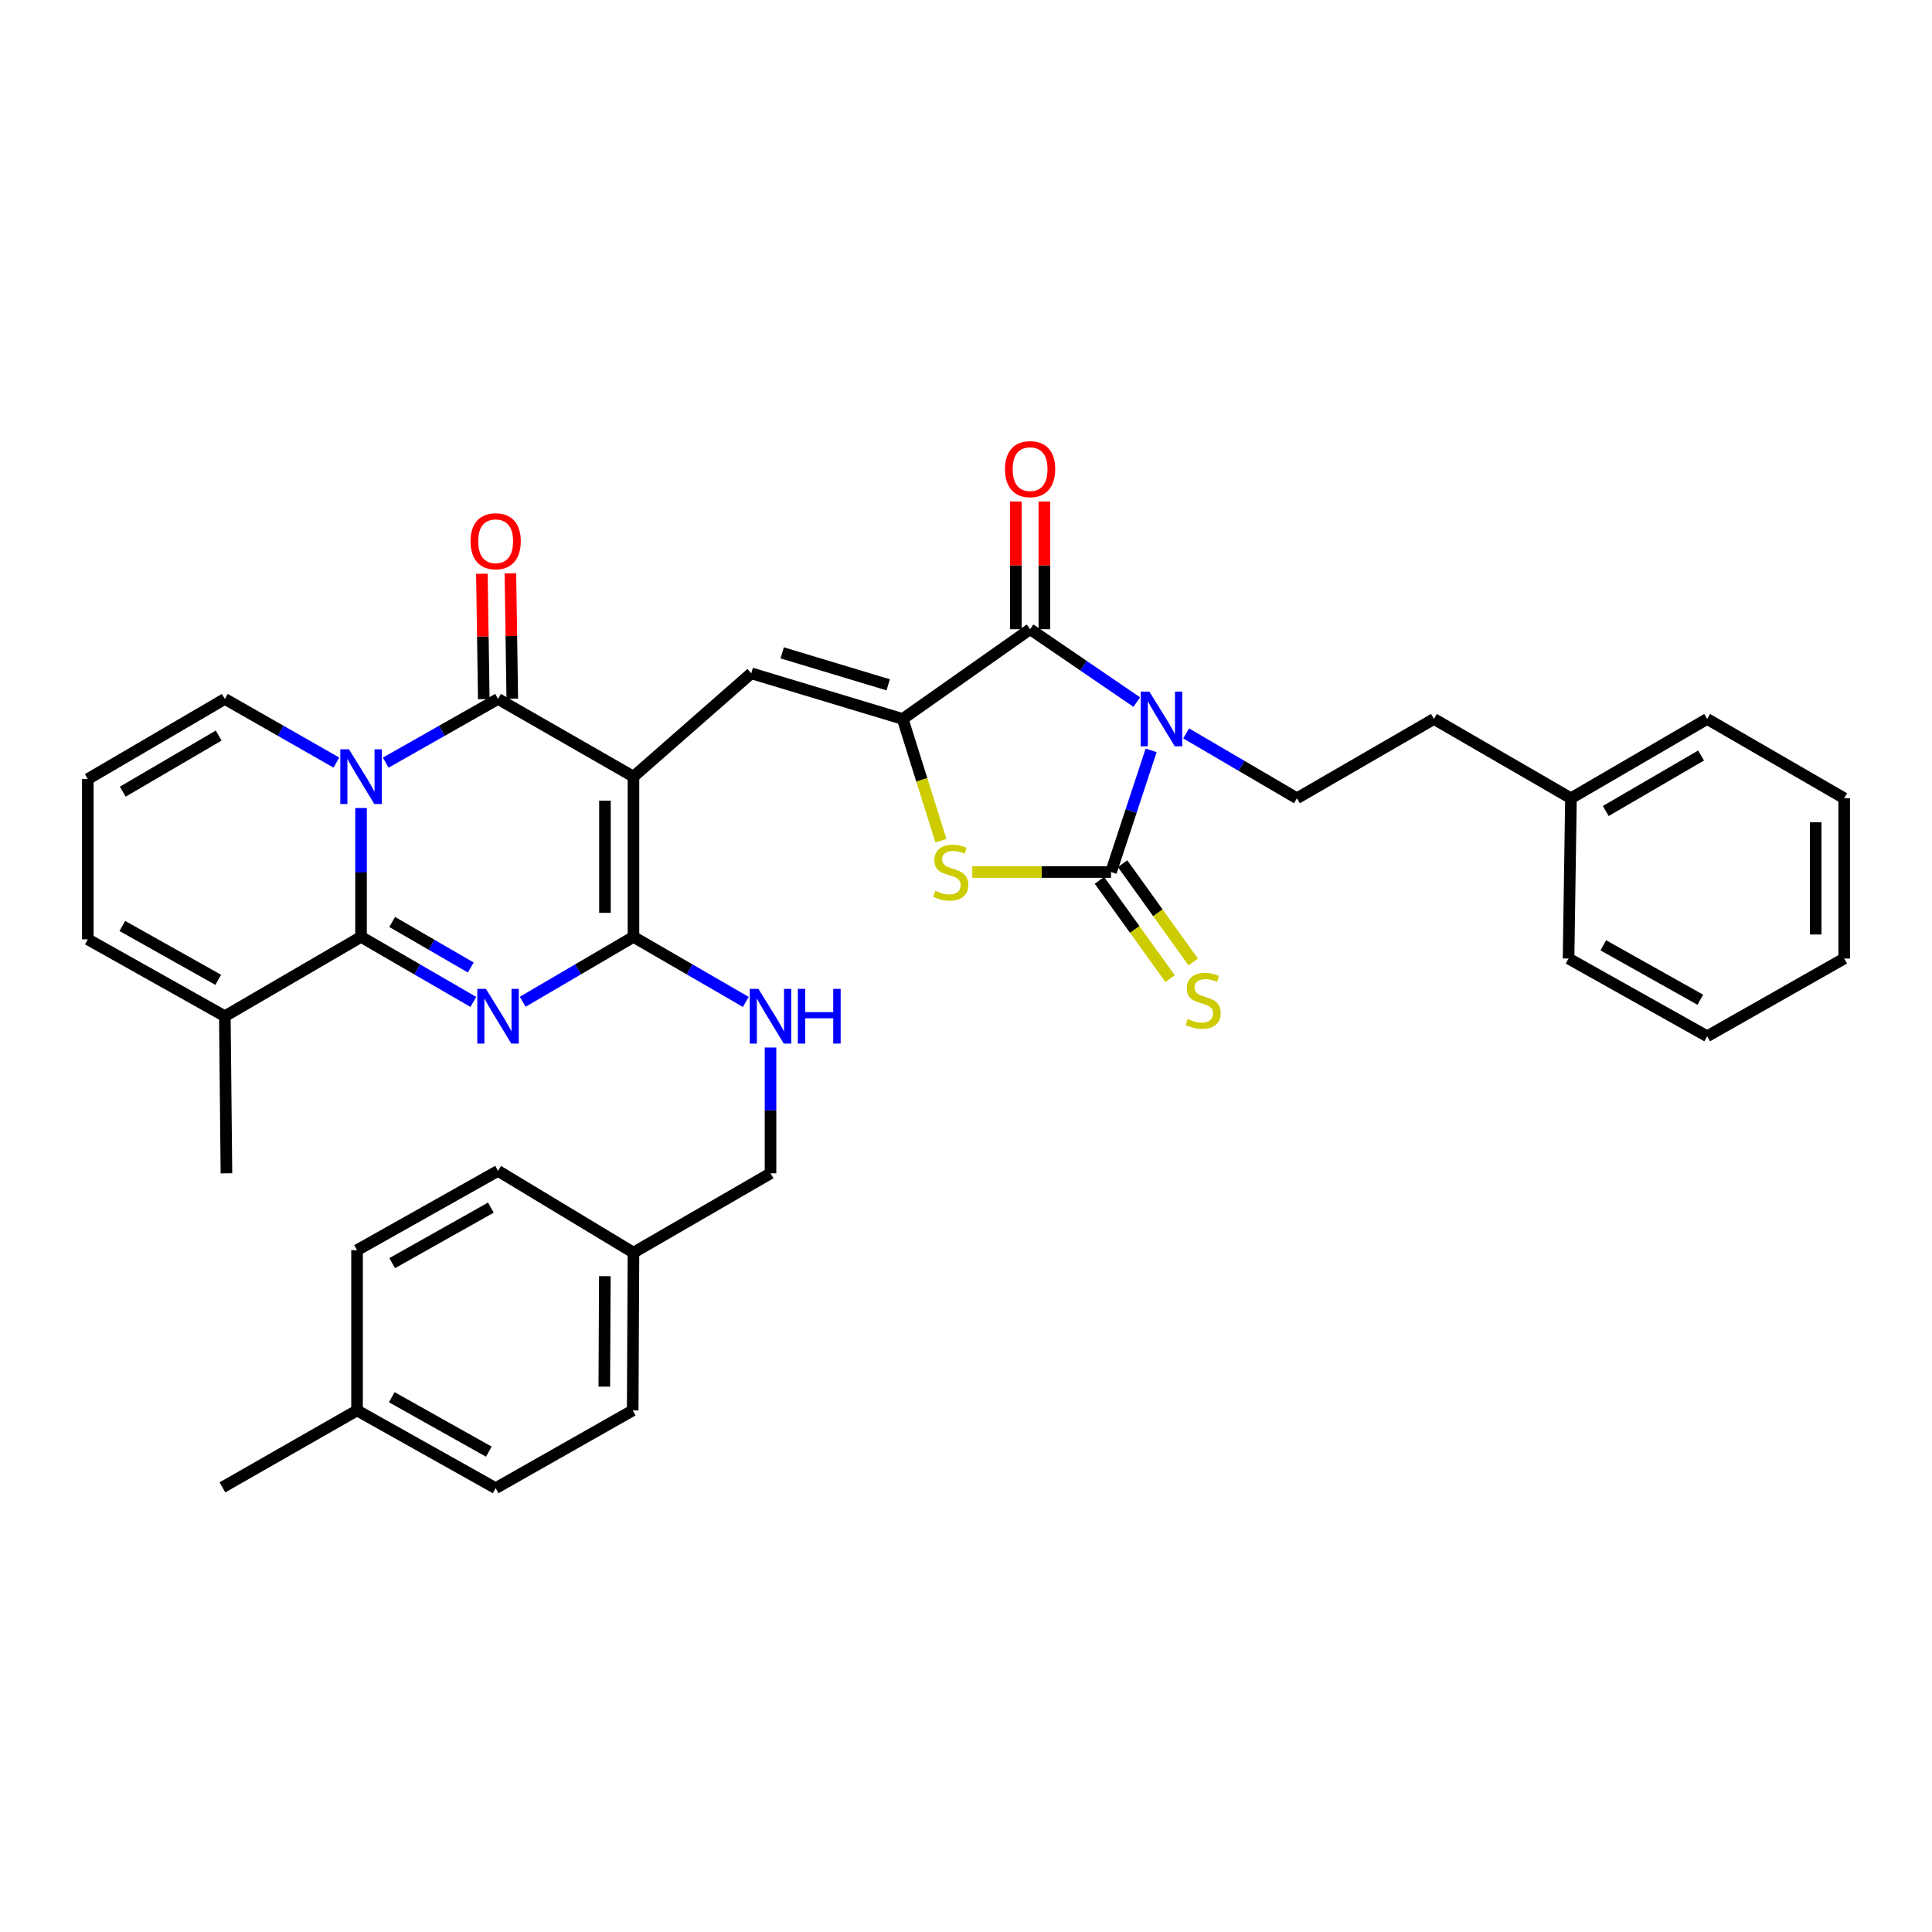 <?xml version='1.0' encoding='iso-8859-1'?>
<svg version='1.1' baseProfile='full'
              xmlns='http://www.w3.org/2000/svg'
                      xmlns:rdkit='http://www.rdkit.org/xml'
                      xmlns:xlink='http://www.w3.org/1999/xlink'
                  xml:space='preserve'
width='1000px' height='1000px' viewBox='0 0 1000 1000'>
<!-- END OF HEADER -->
<rect style='opacity:1.0;fill:#FFFFFF;stroke:none' width='1000' height='1000' x='0' y='0'> </rect>
<path class='bond-4' d='M 327.881,401.99 L 257.781,361.766' style='fill:none;fill-rule:evenodd;stroke:#000000;stroke-width:6px;stroke-linecap:butt;stroke-linejoin:miter;stroke-opacity:1' />
<path class='bond-5' d='M 327.881,401.99 L 327.881,484.93' style='fill:none;fill-rule:evenodd;stroke:#000000;stroke-width:6px;stroke-linecap:butt;stroke-linejoin:miter;stroke-opacity:1' />
<path class='bond-5' d='M 313.123,414.431 L 313.123,472.489' style='fill:none;fill-rule:evenodd;stroke:#000000;stroke-width:6px;stroke-linecap:butt;stroke-linejoin:miter;stroke-opacity:1' />
<path class='bond-9' d='M 327.881,401.99 L 388.848,348.5' style='fill:none;fill-rule:evenodd;stroke:#000000;stroke-width:6px;stroke-linecap:butt;stroke-linejoin:miter;stroke-opacity:1' />
<path class='bond-0' d='M 588.383,363.394 L 560.782,344.539' style='fill:none;fill-rule:evenodd;stroke:#0000FF;stroke-width:6px;stroke-linecap:butt;stroke-linejoin:miter;stroke-opacity:1' />
<path class='bond-0' d='M 560.782,344.539 L 533.181,325.683' style='fill:none;fill-rule:evenodd;stroke:#000000;stroke-width:6px;stroke-linecap:butt;stroke-linejoin:miter;stroke-opacity:1' />
<path class='bond-12' d='M 613.953,379.614 L 642.622,396.398' style='fill:none;fill-rule:evenodd;stroke:#0000FF;stroke-width:6px;stroke-linecap:butt;stroke-linejoin:miter;stroke-opacity:1' />
<path class='bond-12' d='M 642.622,396.398 L 671.291,413.181' style='fill:none;fill-rule:evenodd;stroke:#000000;stroke-width:6px;stroke-linecap:butt;stroke-linejoin:miter;stroke-opacity:1' />
<path class='bond-37' d='M 595.825,388.383 L 585.443,419.869' style='fill:none;fill-rule:evenodd;stroke:#0000FF;stroke-width:6px;stroke-linecap:butt;stroke-linejoin:miter;stroke-opacity:1' />
<path class='bond-37' d='M 585.443,419.869 L 575.061,451.355' style='fill:none;fill-rule:evenodd;stroke:#000000;stroke-width:6px;stroke-linecap:butt;stroke-linejoin:miter;stroke-opacity:1' />
<path class='bond-1' d='M 199.655,394.741 L 228.718,378.254' style='fill:none;fill-rule:evenodd;stroke:#0000FF;stroke-width:6px;stroke-linecap:butt;stroke-linejoin:miter;stroke-opacity:1' />
<path class='bond-1' d='M 228.718,378.254 L 257.781,361.766' style='fill:none;fill-rule:evenodd;stroke:#000000;stroke-width:6px;stroke-linecap:butt;stroke-linejoin:miter;stroke-opacity:1' />
<path class='bond-14' d='M 174.108,394.705 L 145.241,378.235' style='fill:none;fill-rule:evenodd;stroke:#0000FF;stroke-width:6px;stroke-linecap:butt;stroke-linejoin:miter;stroke-opacity:1' />
<path class='bond-14' d='M 145.241,378.235 L 116.375,361.766' style='fill:none;fill-rule:evenodd;stroke:#000000;stroke-width:6px;stroke-linecap:butt;stroke-linejoin:miter;stroke-opacity:1' />
<path class='bond-36' d='M 186.877,418.223 L 186.877,451.577' style='fill:none;fill-rule:evenodd;stroke:#0000FF;stroke-width:6px;stroke-linecap:butt;stroke-linejoin:miter;stroke-opacity:1' />
<path class='bond-36' d='M 186.877,451.577 L 186.877,484.93' style='fill:none;fill-rule:evenodd;stroke:#000000;stroke-width:6px;stroke-linecap:butt;stroke-linejoin:miter;stroke-opacity:1' />
<path class='bond-2' d='M 270.552,518.516 L 299.216,501.723' style='fill:none;fill-rule:evenodd;stroke:#0000FF;stroke-width:6px;stroke-linecap:butt;stroke-linejoin:miter;stroke-opacity:1' />
<path class='bond-2' d='M 299.216,501.723 L 327.881,484.93' style='fill:none;fill-rule:evenodd;stroke:#000000;stroke-width:6px;stroke-linecap:butt;stroke-linejoin:miter;stroke-opacity:1' />
<path class='bond-3' d='M 244.992,518.591 L 215.935,501.76' style='fill:none;fill-rule:evenodd;stroke:#0000FF;stroke-width:6px;stroke-linecap:butt;stroke-linejoin:miter;stroke-opacity:1' />
<path class='bond-3' d='M 215.935,501.76 L 186.877,484.93' style='fill:none;fill-rule:evenodd;stroke:#000000;stroke-width:6px;stroke-linecap:butt;stroke-linejoin:miter;stroke-opacity:1' />
<path class='bond-3' d='M 243.672,500.771 L 223.331,488.99' style='fill:none;fill-rule:evenodd;stroke:#0000FF;stroke-width:6px;stroke-linecap:butt;stroke-linejoin:miter;stroke-opacity:1' />
<path class='bond-3' d='M 223.331,488.99 L 202.991,477.208' style='fill:none;fill-rule:evenodd;stroke:#000000;stroke-width:6px;stroke-linecap:butt;stroke-linejoin:miter;stroke-opacity:1' />
<path class='bond-11' d='M 186.877,484.93 L 116.375,525.998' style='fill:none;fill-rule:evenodd;stroke:#000000;stroke-width:6px;stroke-linecap:butt;stroke-linejoin:miter;stroke-opacity:1' />
<path class='bond-16' d='M 265.159,361.655 L 264.67,329.206' style='fill:none;fill-rule:evenodd;stroke:#000000;stroke-width:6px;stroke-linecap:butt;stroke-linejoin:miter;stroke-opacity:1' />
<path class='bond-16' d='M 264.67,329.206 L 264.182,296.756' style='fill:none;fill-rule:evenodd;stroke:#FF0000;stroke-width:6px;stroke-linecap:butt;stroke-linejoin:miter;stroke-opacity:1' />
<path class='bond-16' d='M 250.403,361.877 L 249.914,329.428' style='fill:none;fill-rule:evenodd;stroke:#000000;stroke-width:6px;stroke-linecap:butt;stroke-linejoin:miter;stroke-opacity:1' />
<path class='bond-16' d='M 249.914,329.428 L 249.426,296.978' style='fill:none;fill-rule:evenodd;stroke:#FF0000;stroke-width:6px;stroke-linecap:butt;stroke-linejoin:miter;stroke-opacity:1' />
<path class='bond-13' d='M 327.881,484.93 L 356.955,501.762' style='fill:none;fill-rule:evenodd;stroke:#000000;stroke-width:6px;stroke-linecap:butt;stroke-linejoin:miter;stroke-opacity:1' />
<path class='bond-13' d='M 356.955,501.762 L 386.029,518.594' style='fill:none;fill-rule:evenodd;stroke:#0000FF;stroke-width:6px;stroke-linecap:butt;stroke-linejoin:miter;stroke-opacity:1' />
<path class='bond-6' d='M 575.061,451.355 L 539.164,451.355' style='fill:none;fill-rule:evenodd;stroke:#000000;stroke-width:6px;stroke-linecap:butt;stroke-linejoin:miter;stroke-opacity:1' />
<path class='bond-6' d='M 539.164,451.355 L 503.266,451.355' style='fill:none;fill-rule:evenodd;stroke:#CCCC00;stroke-width:6px;stroke-linecap:butt;stroke-linejoin:miter;stroke-opacity:1' />
<path class='bond-15' d='M 569.069,455.662 L 587.354,481.099' style='fill:none;fill-rule:evenodd;stroke:#000000;stroke-width:6px;stroke-linecap:butt;stroke-linejoin:miter;stroke-opacity:1' />
<path class='bond-15' d='M 587.354,481.099 L 605.639,506.535' style='fill:none;fill-rule:evenodd;stroke:#CCCC00;stroke-width:6px;stroke-linecap:butt;stroke-linejoin:miter;stroke-opacity:1' />
<path class='bond-15' d='M 581.052,447.048 L 599.337,472.484' style='fill:none;fill-rule:evenodd;stroke:#000000;stroke-width:6px;stroke-linecap:butt;stroke-linejoin:miter;stroke-opacity:1' />
<path class='bond-15' d='M 599.337,472.484 L 617.622,497.921' style='fill:none;fill-rule:evenodd;stroke:#CCCC00;stroke-width:6px;stroke-linecap:butt;stroke-linejoin:miter;stroke-opacity:1' />
<path class='bond-7' d='M 467.229,372.138 L 388.848,348.5' style='fill:none;fill-rule:evenodd;stroke:#000000;stroke-width:6px;stroke-linecap:butt;stroke-linejoin:miter;stroke-opacity:1' />
<path class='bond-7' d='M 459.733,354.463 L 404.866,337.917' style='fill:none;fill-rule:evenodd;stroke:#000000;stroke-width:6px;stroke-linecap:butt;stroke-linejoin:miter;stroke-opacity:1' />
<path class='bond-8' d='M 467.229,372.138 L 533.181,325.683' style='fill:none;fill-rule:evenodd;stroke:#000000;stroke-width:6px;stroke-linecap:butt;stroke-linejoin:miter;stroke-opacity:1' />
<path class='bond-10' d='M 467.229,372.138 L 477.127,403.649' style='fill:none;fill-rule:evenodd;stroke:#000000;stroke-width:6px;stroke-linecap:butt;stroke-linejoin:miter;stroke-opacity:1' />
<path class='bond-10' d='M 477.127,403.649 L 487.025,435.159' style='fill:none;fill-rule:evenodd;stroke:#CCCC00;stroke-width:6px;stroke-linecap:butt;stroke-linejoin:miter;stroke-opacity:1' />
<path class='bond-17' d='M 540.56,325.683 L 540.56,292.63' style='fill:none;fill-rule:evenodd;stroke:#000000;stroke-width:6px;stroke-linecap:butt;stroke-linejoin:miter;stroke-opacity:1' />
<path class='bond-17' d='M 540.56,292.63 L 540.56,259.577' style='fill:none;fill-rule:evenodd;stroke:#FF0000;stroke-width:6px;stroke-linecap:butt;stroke-linejoin:miter;stroke-opacity:1' />
<path class='bond-17' d='M 525.802,325.683 L 525.802,292.63' style='fill:none;fill-rule:evenodd;stroke:#000000;stroke-width:6px;stroke-linecap:butt;stroke-linejoin:miter;stroke-opacity:1' />
<path class='bond-17' d='M 525.802,292.63 L 525.802,259.577' style='fill:none;fill-rule:evenodd;stroke:#FF0000;stroke-width:6px;stroke-linecap:butt;stroke-linejoin:miter;stroke-opacity:1' />
<path class='bond-19' d='M 116.375,525.998 L 45.455,486.184' style='fill:none;fill-rule:evenodd;stroke:#000000;stroke-width:6px;stroke-linecap:butt;stroke-linejoin:miter;stroke-opacity:1' />
<path class='bond-19' d='M 112.961,507.157 L 63.317,479.287' style='fill:none;fill-rule:evenodd;stroke:#000000;stroke-width:6px;stroke-linecap:butt;stroke-linejoin:miter;stroke-opacity:1' />
<path class='bond-29' d='M 116.375,525.998 L 117.203,607.306' style='fill:none;fill-rule:evenodd;stroke:#000000;stroke-width:6px;stroke-linecap:butt;stroke-linejoin:miter;stroke-opacity:1' />
<path class='bond-21' d='M 671.291,413.181 L 742.203,372.138' style='fill:none;fill-rule:evenodd;stroke:#000000;stroke-width:6px;stroke-linecap:butt;stroke-linejoin:miter;stroke-opacity:1' />
<path class='bond-20' d='M 398.818,542.191 L 398.818,574.748' style='fill:none;fill-rule:evenodd;stroke:#0000FF;stroke-width:6px;stroke-linecap:butt;stroke-linejoin:miter;stroke-opacity:1' />
<path class='bond-20' d='M 398.818,574.748 L 398.818,607.306' style='fill:none;fill-rule:evenodd;stroke:#000000;stroke-width:6px;stroke-linecap:butt;stroke-linejoin:miter;stroke-opacity:1' />
<path class='bond-18' d='M 116.375,361.766 L 45.455,403.244' style='fill:none;fill-rule:evenodd;stroke:#000000;stroke-width:6px;stroke-linecap:butt;stroke-linejoin:miter;stroke-opacity:1' />
<path class='bond-18' d='M 113.187,380.727 L 63.543,409.762' style='fill:none;fill-rule:evenodd;stroke:#000000;stroke-width:6px;stroke-linecap:butt;stroke-linejoin:miter;stroke-opacity:1' />
<path class='bond-38' d='M 45.455,403.244 L 45.455,486.184' style='fill:none;fill-rule:evenodd;stroke:#000000;stroke-width:6px;stroke-linecap:butt;stroke-linejoin:miter;stroke-opacity:1' />
<path class='bond-22' d='M 398.818,607.306 L 327.881,648.358' style='fill:none;fill-rule:evenodd;stroke:#000000;stroke-width:6px;stroke-linecap:butt;stroke-linejoin:miter;stroke-opacity:1' />
<path class='bond-28' d='M 742.203,372.138 L 813.123,413.181' style='fill:none;fill-rule:evenodd;stroke:#000000;stroke-width:6px;stroke-linecap:butt;stroke-linejoin:miter;stroke-opacity:1' />
<path class='bond-24' d='M 327.881,648.358 L 257.781,606.043' style='fill:none;fill-rule:evenodd;stroke:#000000;stroke-width:6px;stroke-linecap:butt;stroke-linejoin:miter;stroke-opacity:1' />
<path class='bond-25' d='M 327.881,648.358 L 327.488,730.035' style='fill:none;fill-rule:evenodd;stroke:#000000;stroke-width:6px;stroke-linecap:butt;stroke-linejoin:miter;stroke-opacity:1' />
<path class='bond-25' d='M 313.064,660.538 L 312.789,717.712' style='fill:none;fill-rule:evenodd;stroke:#000000;stroke-width:6px;stroke-linecap:butt;stroke-linejoin:miter;stroke-opacity:1' />
<path class='bond-23' d='M 184.803,730.035 L 256.551,770.275' style='fill:none;fill-rule:evenodd;stroke:#000000;stroke-width:6px;stroke-linecap:butt;stroke-linejoin:miter;stroke-opacity:1' />
<path class='bond-23' d='M 202.784,723.199 L 253.008,751.367' style='fill:none;fill-rule:evenodd;stroke:#000000;stroke-width:6px;stroke-linecap:butt;stroke-linejoin:miter;stroke-opacity:1' />
<path class='bond-30' d='M 184.803,730.035 L 115.129,769.865' style='fill:none;fill-rule:evenodd;stroke:#000000;stroke-width:6px;stroke-linecap:butt;stroke-linejoin:miter;stroke-opacity:1' />
<path class='bond-39' d='M 184.803,730.035 L 184.803,647.095' style='fill:none;fill-rule:evenodd;stroke:#000000;stroke-width:6px;stroke-linecap:butt;stroke-linejoin:miter;stroke-opacity:1' />
<path class='bond-27' d='M 257.781,606.043 L 184.803,647.095' style='fill:none;fill-rule:evenodd;stroke:#000000;stroke-width:6px;stroke-linecap:butt;stroke-linejoin:miter;stroke-opacity:1' />
<path class='bond-27' d='M 254.069,625.064 L 202.985,653.8' style='fill:none;fill-rule:evenodd;stroke:#000000;stroke-width:6px;stroke-linecap:butt;stroke-linejoin:miter;stroke-opacity:1' />
<path class='bond-26' d='M 327.488,730.035 L 256.551,770.275' style='fill:none;fill-rule:evenodd;stroke:#000000;stroke-width:6px;stroke-linecap:butt;stroke-linejoin:miter;stroke-opacity:1' />
<path class='bond-31' d='M 813.123,413.181 L 883.625,372.138' style='fill:none;fill-rule:evenodd;stroke:#000000;stroke-width:6px;stroke-linecap:butt;stroke-linejoin:miter;stroke-opacity:1' />
<path class='bond-31' d='M 831.123,419.779 L 880.475,391.048' style='fill:none;fill-rule:evenodd;stroke:#000000;stroke-width:6px;stroke-linecap:butt;stroke-linejoin:miter;stroke-opacity:1' />
<path class='bond-32' d='M 813.123,413.181 L 811.885,496.129' style='fill:none;fill-rule:evenodd;stroke:#000000;stroke-width:6px;stroke-linecap:butt;stroke-linejoin:miter;stroke-opacity:1' />
<path class='bond-34' d='M 883.625,372.138 L 954.545,413.181' style='fill:none;fill-rule:evenodd;stroke:#000000;stroke-width:6px;stroke-linecap:butt;stroke-linejoin:miter;stroke-opacity:1' />
<path class='bond-33' d='M 811.885,496.129 L 883.625,536.369' style='fill:none;fill-rule:evenodd;stroke:#000000;stroke-width:6px;stroke-linecap:butt;stroke-linejoin:miter;stroke-opacity:1' />
<path class='bond-33' d='M 829.866,489.294 L 880.084,517.462' style='fill:none;fill-rule:evenodd;stroke:#000000;stroke-width:6px;stroke-linecap:butt;stroke-linejoin:miter;stroke-opacity:1' />
<path class='bond-35' d='M 883.625,536.369 L 954.545,496.129' style='fill:none;fill-rule:evenodd;stroke:#000000;stroke-width:6px;stroke-linecap:butt;stroke-linejoin:miter;stroke-opacity:1' />
<path class='bond-40' d='M 954.545,413.181 L 954.545,496.129' style='fill:none;fill-rule:evenodd;stroke:#000000;stroke-width:6px;stroke-linecap:butt;stroke-linejoin:miter;stroke-opacity:1' />
<path class='bond-40' d='M 939.787,425.624 L 939.787,483.687' style='fill:none;fill-rule:evenodd;stroke:#000000;stroke-width:6px;stroke-linecap:butt;stroke-linejoin:miter;stroke-opacity:1' />
<path  class='atom-1' d='M 594.922 357.978
L 604.202 372.978
Q 605.122 374.458, 606.602 377.138
Q 608.082 379.818, 608.162 379.978
L 608.162 357.978
L 611.922 357.978
L 611.922 386.298
L 608.042 386.298
L 598.082 369.898
Q 596.922 367.978, 595.682 365.778
Q 594.482 363.578, 594.122 362.898
L 594.122 386.298
L 590.442 386.298
L 590.442 357.978
L 594.922 357.978
' fill='#0000FF'/>
<path  class='atom-2' d='M 180.617 387.83
L 189.897 402.83
Q 190.817 404.31, 192.297 406.99
Q 193.777 409.67, 193.857 409.83
L 193.857 387.83
L 197.617 387.83
L 197.617 416.15
L 193.737 416.15
L 183.777 399.75
Q 182.617 397.83, 181.377 395.63
Q 180.177 393.43, 179.817 392.75
L 179.817 416.15
L 176.137 416.15
L 176.137 387.83
L 180.617 387.83
' fill='#0000FF'/>
<path  class='atom-3' d='M 251.521 511.838
L 260.801 526.838
Q 261.721 528.318, 263.201 530.998
Q 264.681 533.678, 264.761 533.838
L 264.761 511.838
L 268.521 511.838
L 268.521 540.158
L 264.641 540.158
L 254.681 523.758
Q 253.521 521.838, 252.281 519.638
Q 251.081 517.438, 250.721 516.758
L 250.721 540.158
L 247.041 540.158
L 247.041 511.838
L 251.521 511.838
' fill='#0000FF'/>
<path  class='atom-11' d='M 484.113 461.075
Q 484.433 461.195, 485.753 461.755
Q 487.073 462.315, 488.513 462.675
Q 489.993 462.995, 491.433 462.995
Q 494.113 462.995, 495.673 461.715
Q 497.233 460.395, 497.233 458.115
Q 497.233 456.555, 496.433 455.595
Q 495.673 454.635, 494.473 454.115
Q 493.273 453.595, 491.273 452.995
Q 488.753 452.235, 487.233 451.515
Q 485.753 450.795, 484.673 449.275
Q 483.633 447.755, 483.633 445.195
Q 483.633 441.635, 486.033 439.435
Q 488.473 437.235, 493.273 437.235
Q 496.553 437.235, 500.273 438.795
L 499.353 441.875
Q 495.953 440.475, 493.393 440.475
Q 490.633 440.475, 489.113 441.635
Q 487.593 442.755, 487.633 444.715
Q 487.633 446.235, 488.393 447.155
Q 489.193 448.075, 490.313 448.595
Q 491.473 449.115, 493.393 449.715
Q 495.953 450.515, 497.473 451.315
Q 498.993 452.115, 500.073 453.755
Q 501.193 455.355, 501.193 458.115
Q 501.193 462.035, 498.553 464.155
Q 495.953 466.235, 491.593 466.235
Q 489.073 466.235, 487.153 465.675
Q 485.273 465.155, 483.033 464.235
L 484.113 461.075
' fill='#CCCC00'/>
<path  class='atom-14' d='M 392.558 511.838
L 401.838 526.838
Q 402.758 528.318, 404.238 530.998
Q 405.718 533.678, 405.798 533.838
L 405.798 511.838
L 409.558 511.838
L 409.558 540.158
L 405.678 540.158
L 395.718 523.758
Q 394.558 521.838, 393.318 519.638
Q 392.118 517.438, 391.758 516.758
L 391.758 540.158
L 388.078 540.158
L 388.078 511.838
L 392.558 511.838
' fill='#0000FF'/>
<path  class='atom-14' d='M 412.958 511.838
L 416.798 511.838
L 416.798 523.878
L 431.278 523.878
L 431.278 511.838
L 435.118 511.838
L 435.118 540.158
L 431.278 540.158
L 431.278 527.078
L 416.798 527.078
L 416.798 540.158
L 412.958 540.158
L 412.958 511.838
' fill='#0000FF'/>
<path  class='atom-16' d='M 614.754 527.421
Q 615.074 527.541, 616.394 528.101
Q 617.714 528.661, 619.154 529.021
Q 620.634 529.341, 622.074 529.341
Q 624.754 529.341, 626.314 528.061
Q 627.874 526.741, 627.874 524.461
Q 627.874 522.901, 627.074 521.941
Q 626.314 520.981, 625.114 520.461
Q 623.914 519.941, 621.914 519.341
Q 619.394 518.581, 617.874 517.861
Q 616.394 517.141, 615.314 515.621
Q 614.274 514.101, 614.274 511.541
Q 614.274 507.981, 616.674 505.781
Q 619.114 503.581, 623.914 503.581
Q 627.194 503.581, 630.914 505.141
L 629.994 508.221
Q 626.594 506.821, 624.034 506.821
Q 621.274 506.821, 619.754 507.981
Q 618.234 509.101, 618.274 511.061
Q 618.274 512.581, 619.034 513.501
Q 619.834 514.421, 620.954 514.941
Q 622.114 515.461, 624.034 516.061
Q 626.594 516.861, 628.114 517.661
Q 629.634 518.461, 630.714 520.101
Q 631.834 521.701, 631.834 524.461
Q 631.834 528.381, 629.194 530.501
Q 626.594 532.581, 622.234 532.581
Q 619.714 532.581, 617.794 532.021
Q 615.914 531.501, 613.674 530.581
L 614.754 527.421
' fill='#CCCC00'/>
<path  class='atom-17' d='M 243.551 280.144
Q 243.551 273.344, 246.911 269.544
Q 250.271 265.744, 256.551 265.744
Q 262.831 265.744, 266.191 269.544
Q 269.551 273.344, 269.551 280.144
Q 269.551 287.024, 266.151 290.944
Q 262.751 294.824, 256.551 294.824
Q 250.311 294.824, 246.911 290.944
Q 243.551 287.064, 243.551 280.144
M 256.551 291.624
Q 260.871 291.624, 263.191 288.744
Q 265.551 285.824, 265.551 280.144
Q 265.551 274.584, 263.191 271.784
Q 260.871 268.944, 256.551 268.944
Q 252.231 268.944, 249.871 271.744
Q 247.551 274.544, 247.551 280.144
Q 247.551 285.864, 249.871 288.744
Q 252.231 291.624, 256.551 291.624
' fill='#FF0000'/>
<path  class='atom-18' d='M 520.181 242.823
Q 520.181 236.023, 523.541 232.223
Q 526.901 228.423, 533.181 228.423
Q 539.461 228.423, 542.821 232.223
Q 546.181 236.023, 546.181 242.823
Q 546.181 249.703, 542.781 253.623
Q 539.381 257.503, 533.181 257.503
Q 526.941 257.503, 523.541 253.623
Q 520.181 249.743, 520.181 242.823
M 533.181 254.303
Q 537.501 254.303, 539.821 251.423
Q 542.181 248.503, 542.181 242.823
Q 542.181 237.263, 539.821 234.463
Q 537.501 231.623, 533.181 231.623
Q 528.861 231.623, 526.501 234.423
Q 524.181 237.223, 524.181 242.823
Q 524.181 248.543, 526.501 251.423
Q 528.861 254.303, 533.181 254.303
' fill='#FF0000'/>
</svg>
